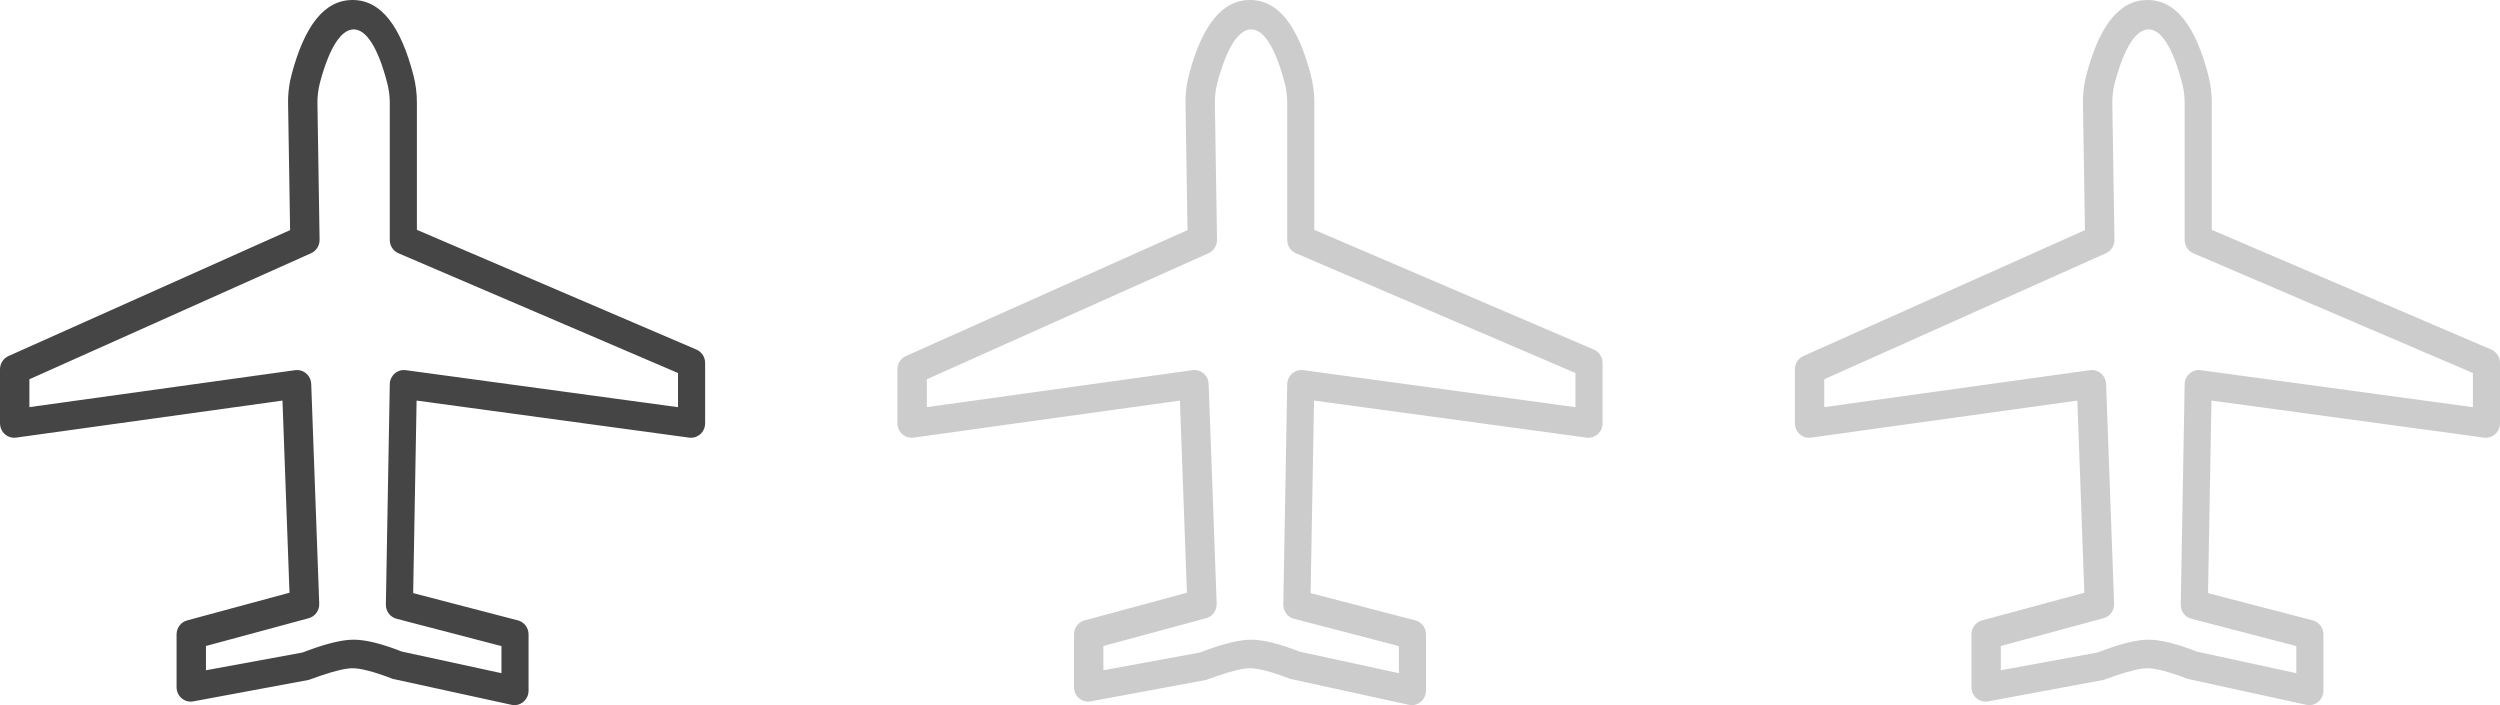 <?xml version="1.0" encoding="UTF-8"?>
<svg width="78px" height="22px" viewBox="0 0 78 22" version="1.1" xmlns="http://www.w3.org/2000/svg" xmlns:xlink="http://www.w3.org/1999/xlink">
    <title>ic_paiement_small</title>
    <g id="_ASSETS" stroke="none" stroke-width="1" fill="none" fill-rule="evenodd">
        <g id="Exports-icones" transform="translate(-221, -54)" fill-rule="nonzero">
            <g id="ic_paiement_small" transform="translate(220, 53)">
                <g id="Icons/Strokes-Icons/notifications/ic_alert_1" fill="#454545">
                    <path d="M12,1 C11.11,1 10.502,1.816 10.102,3.31 L10.049,3.537 C10.005,3.765 9.984,3.998 9.988,4.231 L10.051,8.179 L1.264,12.109 C1.104,12.181 1,12.343 1,12.523 L1,14.206 L1.007,14.286 C1.047,14.52 1.262,14.687 1.5,14.654 L9.813,13.498 L10.032,19.493 L6.837,20.357 C6.644,20.41 6.509,20.589 6.509,20.794 L6.509,22.439 C6.509,22.721 6.758,22.934 7.029,22.883 L10.634,22.213 L11.011,22.079 C11.478,21.921 11.798,21.849 12,21.849 C12.252,21.849 12.678,21.958 13.255,22.181 L16.959,22.99 C17.233,23.05 17.491,22.835 17.491,22.548 L17.491,20.794 L17.485,20.718 C17.456,20.544 17.33,20.401 17.159,20.356 L13.891,19.505 L13.998,13.498 L22.501,14.654 C22.765,14.69 23,14.48 23,14.206 L23,12.324 L22.994,12.248 C22.968,12.097 22.87,11.968 22.729,11.907 L14.007,8.171 L14.007,4.192 C14.007,3.908 13.971,3.626 13.9,3.351 C13.506,1.831 12.898,1 12,1 Z M12.035,1.917 C12.406,1.917 12.781,2.429 13.083,3.596 C13.135,3.795 13.161,4 13.161,4.205 L13.161,8.486 L13.167,8.562 C13.193,8.713 13.291,8.842 13.432,8.902 L22.154,12.638 L22.154,13.704 L13.66,12.549 C13.399,12.514 13.166,12.719 13.161,12.989 L13.039,19.859 L13.044,19.936 C13.07,20.113 13.197,20.26 13.371,20.305 L16.645,21.158 L16.645,22.003 L13.537,21.329 C12.933,21.09 12.418,20.958 12.035,20.958 L11.902,20.963 C11.534,20.99 11.05,21.123 10.436,21.359 L7.426,21.912 L7.426,21.155 L10.632,20.288 C10.832,20.234 10.968,20.046 10.96,19.834 L10.71,12.98 L10.701,12.902 C10.654,12.676 10.443,12.517 10.21,12.549 L1.917,13.702 L1.917,12.833 L10.707,8.9 C10.87,8.827 10.974,8.66 10.971,8.478 L10.904,4.23 C10.901,4.005 10.928,3.78 10.987,3.563 C11.294,2.419 11.668,1.917 12.035,1.917 Z" id="Rectangle"></path>
                </g>
                <g id="Icons/Strokes-Icons/notifications/ic_alert_1" transform="translate(28, 0)" fill="#CCCCCC">
                    <path d="M12,1 C11.11,1 10.502,1.816 10.102,3.31 L10.049,3.537 C10.005,3.765 9.984,3.998 9.988,4.231 L10.051,8.179 L1.264,12.109 C1.104,12.181 1,12.343 1,12.523 L1,14.206 L1.007,14.286 C1.047,14.52 1.262,14.687 1.5,14.654 L9.813,13.498 L10.032,19.493 L6.837,20.357 C6.644,20.41 6.509,20.589 6.509,20.794 L6.509,22.439 C6.509,22.721 6.758,22.934 7.029,22.883 L10.634,22.213 L11.011,22.079 C11.478,21.921 11.798,21.849 12,21.849 C12.252,21.849 12.678,21.958 13.255,22.181 L16.959,22.99 C17.233,23.05 17.491,22.835 17.491,22.548 L17.491,20.794 L17.485,20.718 C17.456,20.544 17.33,20.401 17.159,20.356 L13.891,19.505 L13.998,13.498 L22.501,14.654 C22.765,14.69 23,14.48 23,14.206 L23,12.324 L22.994,12.248 C22.968,12.097 22.87,11.968 22.729,11.907 L14.007,8.171 L14.007,4.192 C14.007,3.908 13.971,3.626 13.9,3.351 C13.506,1.831 12.898,1 12,1 Z M12.035,1.917 C12.406,1.917 12.781,2.429 13.083,3.596 C13.135,3.795 13.161,4 13.161,4.205 L13.161,8.486 L13.167,8.562 C13.193,8.713 13.291,8.842 13.432,8.902 L22.154,12.638 L22.154,13.704 L13.66,12.549 C13.399,12.514 13.166,12.719 13.161,12.989 L13.039,19.859 L13.044,19.936 C13.07,20.113 13.197,20.26 13.371,20.305 L16.645,21.158 L16.645,22.003 L13.537,21.329 C12.933,21.09 12.418,20.958 12.035,20.958 L11.902,20.963 C11.534,20.99 11.05,21.123 10.436,21.359 L7.426,21.912 L7.426,21.155 L10.632,20.288 C10.832,20.234 10.968,20.046 10.96,19.834 L10.71,12.98 L10.701,12.902 C10.654,12.676 10.443,12.517 10.21,12.549 L1.917,13.702 L1.917,12.833 L10.707,8.9 C10.87,8.827 10.974,8.66 10.971,8.478 L10.904,4.23 C10.901,4.005 10.928,3.78 10.987,3.563 C11.294,2.419 11.668,1.917 12.035,1.917 Z" id="Rectangle"></path>
                </g>
                <g id="Icons/Strokes-Icons/notifications/ic_alert_1" transform="translate(56, 0)" fill="#CCCCCC">
                    <path d="M12,1 C11.11,1 10.502,1.816 10.102,3.31 L10.049,3.537 C10.005,3.765 9.984,3.998 9.988,4.231 L10.051,8.179 L1.264,12.109 C1.104,12.181 1,12.343 1,12.523 L1,14.206 L1.007,14.286 C1.047,14.52 1.262,14.687 1.5,14.654 L9.813,13.498 L10.032,19.493 L6.837,20.357 C6.644,20.41 6.509,20.589 6.509,20.794 L6.509,22.439 C6.509,22.721 6.758,22.934 7.029,22.883 L10.634,22.213 L11.011,22.079 C11.478,21.921 11.798,21.849 12,21.849 C12.252,21.849 12.678,21.958 13.255,22.181 L16.959,22.99 C17.233,23.05 17.491,22.835 17.491,22.548 L17.491,20.794 L17.485,20.718 C17.456,20.544 17.33,20.401 17.159,20.356 L13.891,19.505 L13.998,13.498 L22.501,14.654 C22.765,14.69 23,14.48 23,14.206 L23,12.324 L22.994,12.248 C22.968,12.097 22.87,11.968 22.729,11.907 L14.007,8.171 L14.007,4.192 C14.007,3.908 13.971,3.626 13.9,3.351 C13.506,1.831 12.898,1 12,1 Z M12.035,1.917 C12.406,1.917 12.781,2.429 13.083,3.596 C13.135,3.795 13.161,4 13.161,4.205 L13.161,8.486 L13.167,8.562 C13.193,8.713 13.291,8.842 13.432,8.902 L22.154,12.638 L22.154,13.704 L13.66,12.549 C13.399,12.514 13.166,12.719 13.161,12.989 L13.039,19.859 L13.044,19.936 C13.07,20.113 13.197,20.26 13.371,20.305 L16.645,21.158 L16.645,22.003 L13.537,21.329 C12.933,21.09 12.418,20.958 12.035,20.958 L11.902,20.963 C11.534,20.99 11.05,21.123 10.436,21.359 L7.426,21.912 L7.426,21.155 L10.632,20.288 C10.832,20.234 10.968,20.046 10.96,19.834 L10.71,12.98 L10.701,12.902 C10.654,12.676 10.443,12.517 10.21,12.549 L1.917,13.702 L1.917,12.833 L10.707,8.9 C10.87,8.827 10.974,8.66 10.971,8.478 L10.904,4.23 C10.901,4.005 10.928,3.78 10.987,3.563 C11.294,2.419 11.668,1.917 12.035,1.917 Z" id="Rectangle"></path>
                </g>
            </g>
        </g>
    </g>
</svg>